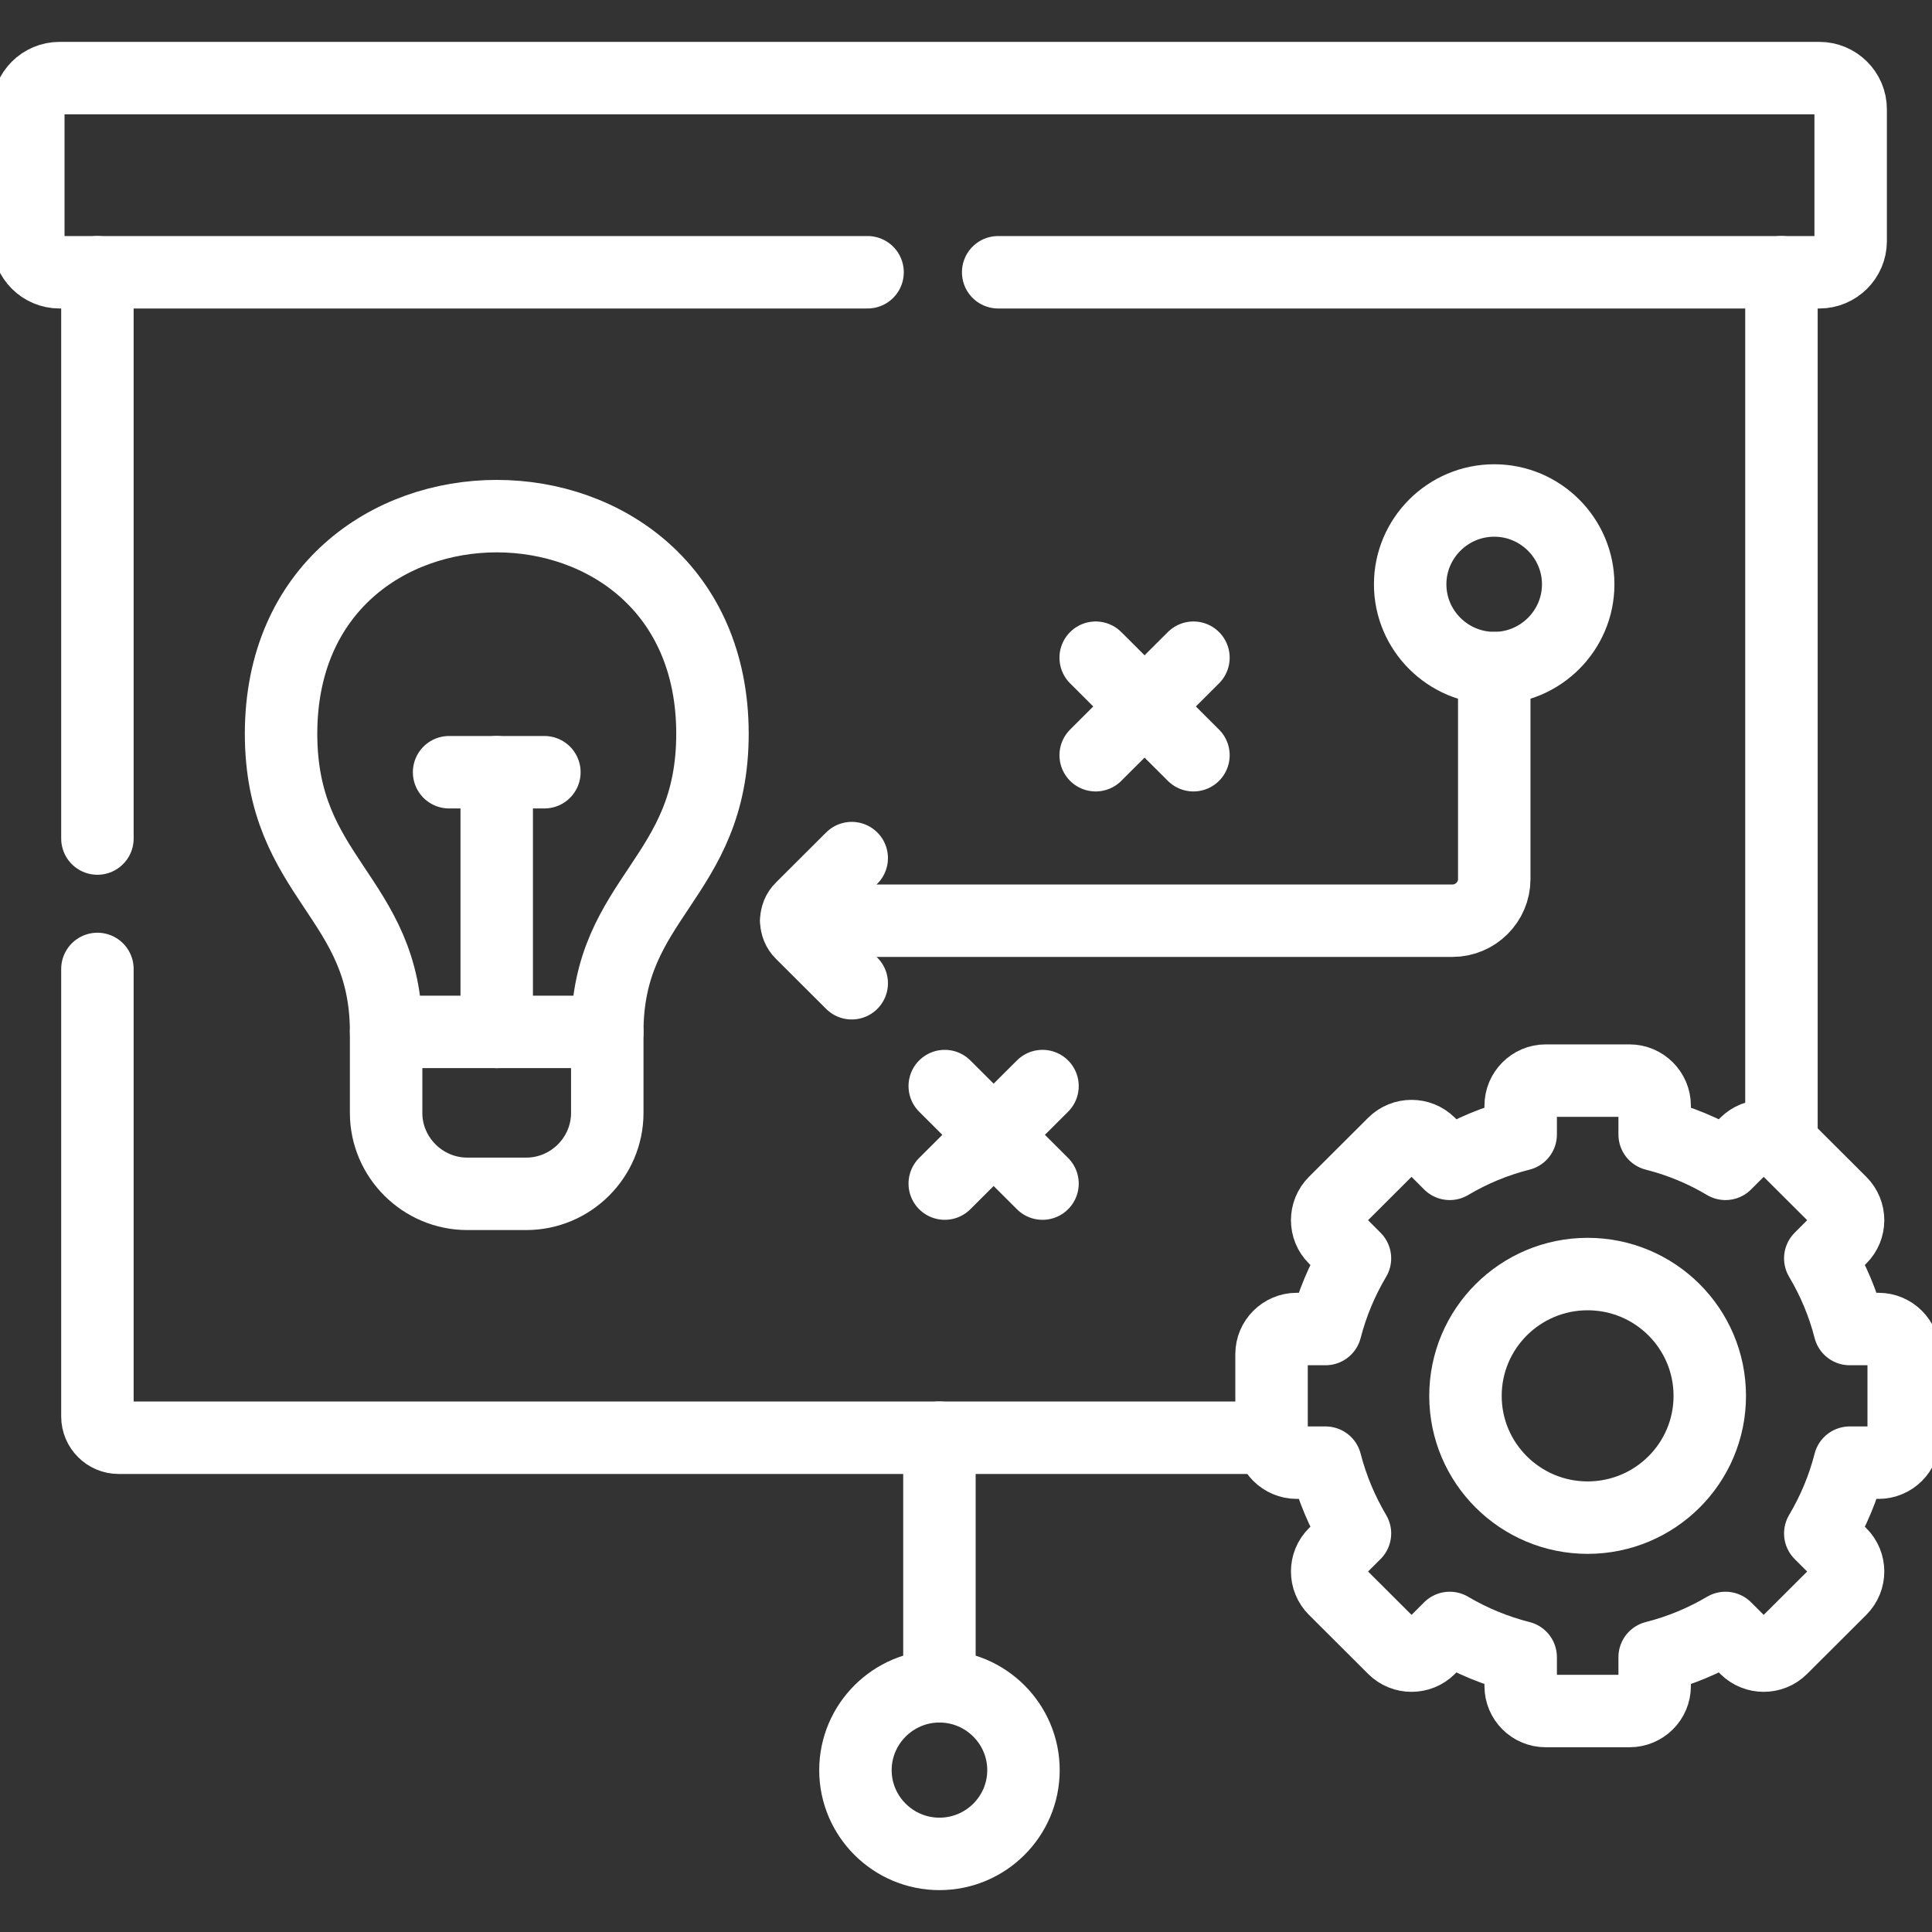 <svg width="40" height="40" viewBox="0 0 40 40" fill="none" xmlns="http://www.w3.org/2000/svg">
<rect x="0" y="0" width="40" height="40" fill="#333333" stroke="none"/>
<g clip-path="url(#clip0_55_1633)">
<path d="M17.634 17.766L16.595 18.802C16.522 18.872 16.487 18.967 16.487 19.062C16.487 19.155 16.522 19.25 16.595 19.321L17.634 20.357" stroke="white" stroke-width="1.5" stroke-miterlimit="10" stroke-linecap="round" stroke-linejoin="round"/>
<path d="M16.487 19.062H30.073C30.547 19.062 30.937 18.674 30.937 18.201V13.832" stroke="white" stroke-width="1.5" stroke-miterlimit="10" stroke-linecap="round" stroke-linejoin="round"/>
<path d="M21.584 22.486L19.56 24.505" stroke="white" stroke-width="1.5" stroke-miterlimit="10" stroke-linecap="round" stroke-linejoin="round"/>
<path d="M19.56 22.486L21.584 24.505" stroke="white" stroke-width="1.5" stroke-miterlimit="10" stroke-linecap="round" stroke-linejoin="round"/>
<path d="M10.284 21.364V15.988" stroke="white" stroke-width="1.5" stroke-miterlimit="10" stroke-linecap="round" stroke-linejoin="round"/>
<path d="M9.298 15.988H11.271" stroke="white" stroke-width="1.5" stroke-miterlimit="10" stroke-linecap="round" stroke-linejoin="round"/>
<path d="M7.994 21.364H12.573V23.041C12.573 23.962 11.818 24.717 10.895 24.717H9.675C8.751 24.717 7.994 23.962 7.994 23.041V21.364Z" stroke="white" stroke-width="1.5" stroke-miterlimit="10" stroke-linecap="round" stroke-linejoin="round"/>
<path d="M7.994 21.364C7.994 18.561 5.817 18.199 5.819 15.184C5.824 12.186 8.054 10.686 10.284 10.686C12.516 10.686 14.746 12.186 14.751 15.184C14.753 18.199 12.573 18.561 12.573 21.364" stroke="white" stroke-width="1.5" stroke-miterlimit="10" stroke-linecap="round" stroke-linejoin="round"/>
<path d="M19.45 29.766V34.913" stroke="white" stroke-width="1.5" stroke-miterlimit="10" stroke-linecap="round" stroke-linejoin="round"/>
<path d="M19.45 38.383C20.409 38.383 21.19 37.606 21.19 36.649C21.19 35.693 20.409 34.913 19.45 34.913C18.493 34.913 17.711 35.693 17.711 36.649C17.711 37.606 18.493 38.383 19.45 38.383Z" stroke="white" stroke-width="1.5" stroke-miterlimit="10" stroke-linecap="round" stroke-linejoin="round"/>
<path d="M24.709 15.636L22.685 13.617" stroke="white" stroke-width="1.5" stroke-miterlimit="10" stroke-linecap="round" stroke-linejoin="round"/>
<path d="M22.685 15.636L24.709 13.617" stroke="white" stroke-width="1.5" stroke-miterlimit="10" stroke-linecap="round" stroke-linejoin="round"/>
<path d="M17.962 5.637H2.017H1.233C0.876 5.637 0.586 5.348 0.586 4.992V2.262C0.586 1.906 0.876 1.617 1.233 1.617H37.669C38.023 1.617 38.316 1.906 38.316 2.262V4.992C38.316 5.348 38.023 5.637 37.669 5.637H36.883H20.666" stroke="white" stroke-width="1.5" stroke-miterlimit="10" stroke-linecap="round" stroke-linejoin="round"/>
<path d="M30.937 13.832C31.893 13.832 32.675 13.052 32.675 12.098C32.675 11.141 31.893 10.362 30.937 10.362C29.978 10.362 29.196 11.141 29.196 12.098C29.196 13.052 29.978 13.832 30.937 13.832Z" stroke="white" stroke-width="1.5" stroke-miterlimit="10" stroke-linecap="round" stroke-linejoin="round"/>
<path d="M35.724 24.096C35.273 23.827 34.779 23.621 34.258 23.489V22.892C34.258 22.608 34.024 22.373 33.738 22.373H32.002C31.716 22.373 31.484 22.608 31.484 22.892V23.489C30.961 23.621 30.467 23.827 30.015 24.096L29.592 23.672C29.389 23.471 29.059 23.471 28.857 23.672L27.63 24.896C27.427 25.099 27.427 25.428 27.63 25.629L28.053 26.053C27.785 26.504 27.579 26.994 27.444 27.516H26.846C26.561 27.516 26.326 27.75 26.326 28.035V29.766C26.326 30.051 26.561 30.283 26.846 30.283H27.444C27.579 30.805 27.785 31.295 28.053 31.748L27.63 32.17C27.427 32.371 27.427 32.7 27.63 32.903L28.857 34.127C29.059 34.328 29.389 34.328 29.592 34.127L30.015 33.705C30.467 33.972 30.961 34.177 31.484 34.31V34.909C31.484 35.194 31.716 35.425 32.002 35.425H33.738C34.024 35.425 34.258 35.194 34.258 34.909V34.31C34.779 34.178 35.273 33.972 35.724 33.705L36.148 34.127C36.351 34.328 36.681 34.328 36.883 34.127L38.11 32.903C38.313 32.7 38.313 32.371 38.11 32.17L37.687 31.748C37.955 31.295 38.163 30.805 38.296 30.283H38.894C39.179 30.283 39.414 30.051 39.414 29.766V28.035C39.414 27.75 39.179 27.516 38.894 27.516H38.296C38.163 26.994 37.955 26.504 37.687 26.053L38.11 25.629C38.313 25.428 38.313 25.099 38.11 24.896L36.883 23.672C36.681 23.471 36.351 23.471 36.148 23.672L35.724 24.096Z" stroke="white" stroke-width="1.5" stroke-miterlimit="10" stroke-linecap="round" stroke-linejoin="round"/>
<path d="M36.883 23.672V9.547V5.637M2.017 5.637V9.547V17.361M2.017 20.061V29.329C2.017 29.568 2.216 29.767 2.455 29.767H26.326" stroke="white" stroke-width="1.5" stroke-miterlimit="10" stroke-linecap="round" stroke-linejoin="round"/>
<path d="M32.87 31.421C31.475 31.421 30.341 30.292 30.341 28.901C30.341 27.507 31.475 26.378 32.87 26.378C34.267 26.378 35.399 27.507 35.399 28.901C35.399 30.292 34.267 31.421 32.87 31.421Z" stroke="white" stroke-width="1.5" stroke-miterlimit="10" stroke-linecap="round" stroke-linejoin="round"/>
</g>
<defs>
<clipPath id="clip0_55_1633">
<rect width="40" height="40" fill="white"/>
</clipPath>
</defs>
</svg>
